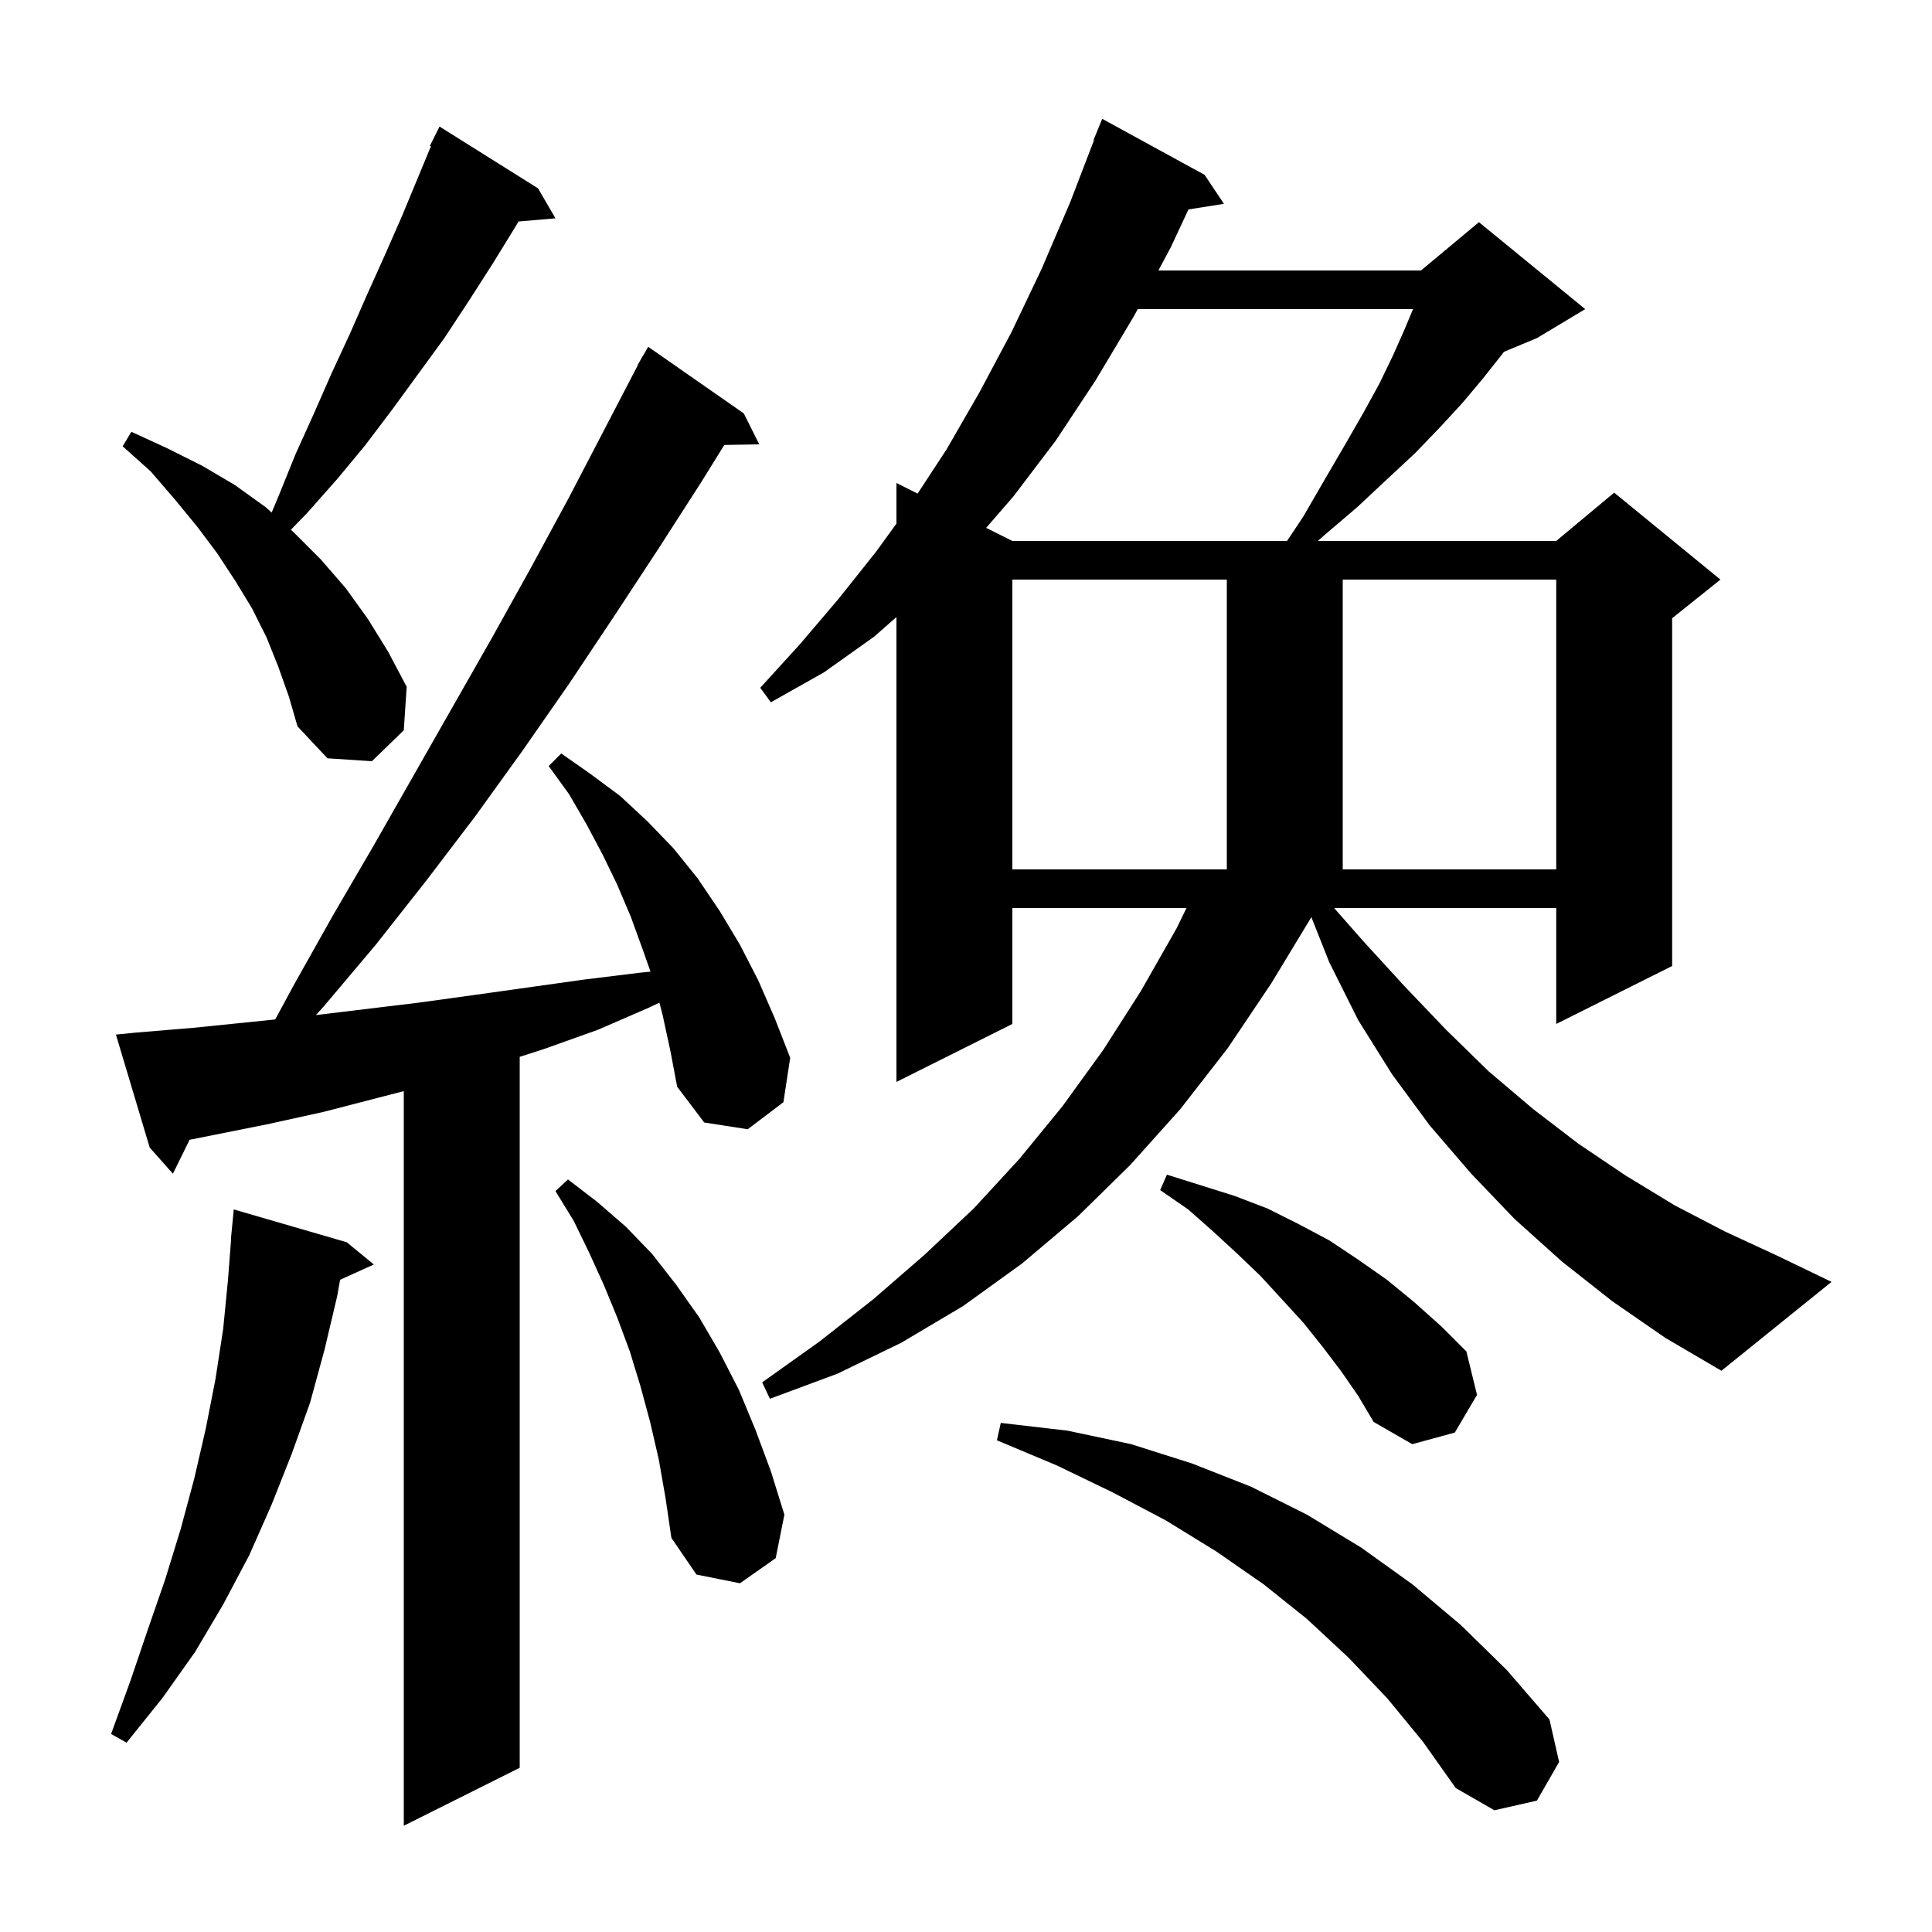 <svg xmlns="http://www.w3.org/2000/svg" xmlns:xlink="http://www.w3.org/1999/xlink" version="1.1" baseProfile="full" viewBox="0 0 200 200" width="200" height="200"><g fill="currentColor"><path d="M 68.6 105.1 L 68.265 103.798 L 67.2 104.3 L 61.9 106.6 L 56.3 108.6 L 53.8 109.404 L 53.8 183.0 L 41.8 189.0 L 41.8 112.953 L 33.5 115.1 L 27.6 116.4 L 21.6 117.6 L 19.629 117.988 L 17.9 121.5 L 15.5 118.8 L 12.0 107.1 L 14.0 106.9 L 20.0 106.4 L 25.9 105.8 L 28.491 105.532 L 30.4 102.0 L 34.5 94.7 L 38.7 87.5 L 51.0 65.9 L 55.0 58.7 L 58.9 51.5 L 66.025 37.812 L 66.0 37.8 L 66.312 37.26 L 66.5 36.9 L 66.516 36.909 L 67.1 35.9 L 77.0 42.8 L 78.6 46.0 L 74.978 46.062 L 72.6 49.9 L 68.1 56.9 L 63.5 63.9 L 58.9 70.8 L 54.1 77.7 L 49.2 84.5 L 44.1 91.2 L 38.9 97.8 L 33.5 104.2 L 32.705 105.079 L 43.3 103.8 L 49.1 103.0 L 60.5 101.4 L 66.2 100.7 L 67.341 100.582 L 66.5 98.2 L 65.3 94.9 L 63.9 91.6 L 62.4 88.5 L 60.7 85.3 L 58.9 82.2 L 56.8 79.3 L 58.1 78.0 L 61.1 80.1 L 64.2 82.4 L 67.0 85.0 L 69.7 87.8 L 72.2 90.9 L 74.5 94.3 L 76.6 97.8 L 78.5 101.5 L 80.2 105.4 L 81.8 109.5 L 81.1 114.1 L 77.4 116.9 L 72.9 116.2 L 70.1 112.5 L 69.4 108.8 Z M 143.6 175.8 L 139.6 171.6 L 135.3 167.6 L 130.8 164.0 L 125.9 160.6 L 120.7 157.4 L 115.2 154.5 L 109.4 151.7 L 103.2 149.1 L 103.6 147.3 L 110.5 148.1 L 117.1 149.5 L 123.4 151.5 L 129.5 153.9 L 135.3 156.8 L 140.9 160.2 L 146.2 164.0 L 151.2 168.2 L 156.0 172.9 L 160.4 178.0 L 161.4 182.4 L 159.1 186.4 L 154.7 187.4 L 150.7 185.1 L 147.3 180.3 Z M 35.9 128.6 L 38.7 130.9 L 35.207 132.482 L 34.9 134.2 L 33.6 139.7 L 32.1 145.2 L 30.2 150.5 L 28.1 155.8 L 25.8 161.0 L 23.1 166.1 L 20.2 171.0 L 16.8 175.8 L 13.1 180.4 L 11.5 179.5 L 13.5 174.0 L 15.3 168.7 L 17.1 163.5 L 18.7 158.3 L 20.1 153.1 L 21.3 147.9 L 22.3 142.8 L 23.1 137.6 L 23.6 132.5 L 23.923 128.301 L 23.9 128.3 L 24.2 125.2 Z M 68.2 151.1 L 67.3 147.2 L 66.3 143.5 L 65.2 139.9 L 63.9 136.4 L 62.5 133.0 L 61.0 129.7 L 59.4 126.4 L 57.5 123.3 L 58.8 122.1 L 61.8 124.4 L 64.8 127.0 L 67.5 129.8 L 70.0 133.0 L 72.4 136.4 L 74.5 140.0 L 76.5 143.9 L 78.2 148.0 L 79.8 152.3 L 81.2 156.8 L 80.3 161.3 L 76.6 163.9 L 72.1 163.0 L 69.5 159.2 L 68.9 155.1 Z M 138.8 141.9 L 136.9 139.4 L 134.9 136.9 L 130.5 132.1 L 128.1 129.8 L 125.6 127.5 L 123.0 125.2 L 120.1 123.2 L 120.8 121.6 L 127.8 123.8 L 131.2 125.1 L 134.4 126.7 L 137.6 128.4 L 140.6 130.4 L 143.6 132.5 L 146.4 134.8 L 149.2 137.3 L 151.8 139.9 L 152.9 144.4 L 150.6 148.3 L 146.2 149.5 L 142.2 147.2 L 140.6 144.5 Z M 166.9 134.7 L 161.7 130.6 L 156.8 126.2 L 152.3 121.5 L 148.0 116.5 L 144.1 111.2 L 140.6 105.6 L 137.6 99.6 L 135.752 94.944 L 131.6 101.8 L 127.1 108.5 L 122.2 114.8 L 117.0 120.6 L 111.6 125.9 L 105.8 130.8 L 99.7 135.2 L 93.3 139.0 L 86.7 142.2 L 79.7 144.8 L 78.9 143.1 L 84.8 138.9 L 90.4 134.5 L 95.7 129.9 L 100.8 125.1 L 105.5 120.0 L 110.0 114.5 L 114.2 108.7 L 118.1 102.6 L 121.8 96.1 L 122.824 94.0 L 104.8 94.0 L 104.8 106.0 L 92.8 112.0 L 92.8 63.876 L 90.5 65.9 L 85.3 69.6 L 79.8 72.7 L 78.7 71.2 L 82.8 66.7 L 86.8 62.0 L 90.7 57.1 L 92.8 54.205 L 92.8 50.0 L 94.992 51.096 L 98.0 46.5 L 101.4 40.6 L 104.7 34.4 L 107.8 27.9 L 110.8 20.9 L 113.249 14.515 L 113.2 14.5 L 114.1 12.3 L 124.7 18.1 L 126.7 21.1 L 123.03 21.68 L 121.2 25.6 L 119.915 28.0 L 147.1 28.0 L 153.1 23.0 L 164.1 32.0 L 159.1 35.0 L 155.694 36.419 L 155.4 36.8 L 153.5 39.2 L 151.4 41.7 L 149.1 44.2 L 146.5 46.9 L 143.6 49.6 L 140.5 52.5 L 137.1 55.4 L 136.423 56.0 L 161.1 56.0 L 167.1 51.0 L 178.1 60.0 L 173.1 64.0 L 173.1 100.0 L 161.1 106.0 L 161.1 94.0 L 138.108 94.0 L 141.1 97.4 L 145.4 102.1 L 149.7 106.6 L 154.1 110.9 L 158.7 114.8 L 163.4 118.4 L 168.3 121.7 L 173.4 124.8 L 178.6 127.5 L 184.0 130.0 L 189.6 132.7 L 178.2 141.9 L 172.4 138.5 Z M 104.8 60.0 L 104.8 90.0 L 127.0 90.0 L 127.0 60.0 Z M 139.0 60.0 L 139.0 90.0 L 161.1 90.0 L 161.1 60.0 Z M 28.8 69.0 L 27.6 66.0 L 26.1 63.0 L 24.4 60.2 L 22.5 57.3 L 20.4 54.5 L 18.1 51.7 L 15.6 48.8 L 12.7 46.2 L 13.6 44.7 L 17.3 46.4 L 20.9 48.2 L 24.3 50.2 L 27.5 52.5 L 28.122 53.058 L 28.9 51.2 L 30.6 47.0 L 32.5 42.8 L 34.3 38.7 L 36.2 34.6 L 38.0 30.5 L 39.8 26.5 L 41.6 22.4 L 44.609 15.143 L 44.5 15.1 L 45.5 13.1 L 55.7 19.5 L 57.5 22.6 L 53.677 22.93 L 53.4 23.4 L 51.0 27.3 L 48.5 31.2 L 46.0 35.0 L 40.6 42.4 L 37.8 46.1 L 34.9 49.6 L 31.8 53.1 L 30.111 54.841 L 30.4 55.1 L 33.2 57.9 L 35.8 60.9 L 38.1 64.1 L 40.2 67.5 L 42.1 71.1 L 41.8 75.6 L 38.5 78.8 L 33.9 78.5 L 30.8 75.2 L 29.9 72.1 Z M 117.775 32.0 L 117.4 32.7 L 113.4 39.4 L 109.3 45.6 L 104.9 51.4 L 102.086 54.643 L 104.8 56.0 L 133.233 56.0 L 134.9 53.5 L 137.1 49.7 L 139.2 46.1 L 141.1 42.8 L 142.8 39.7 L 144.2 36.8 L 145.4 34.1 L 146.275 32.0 Z "/></g></svg>